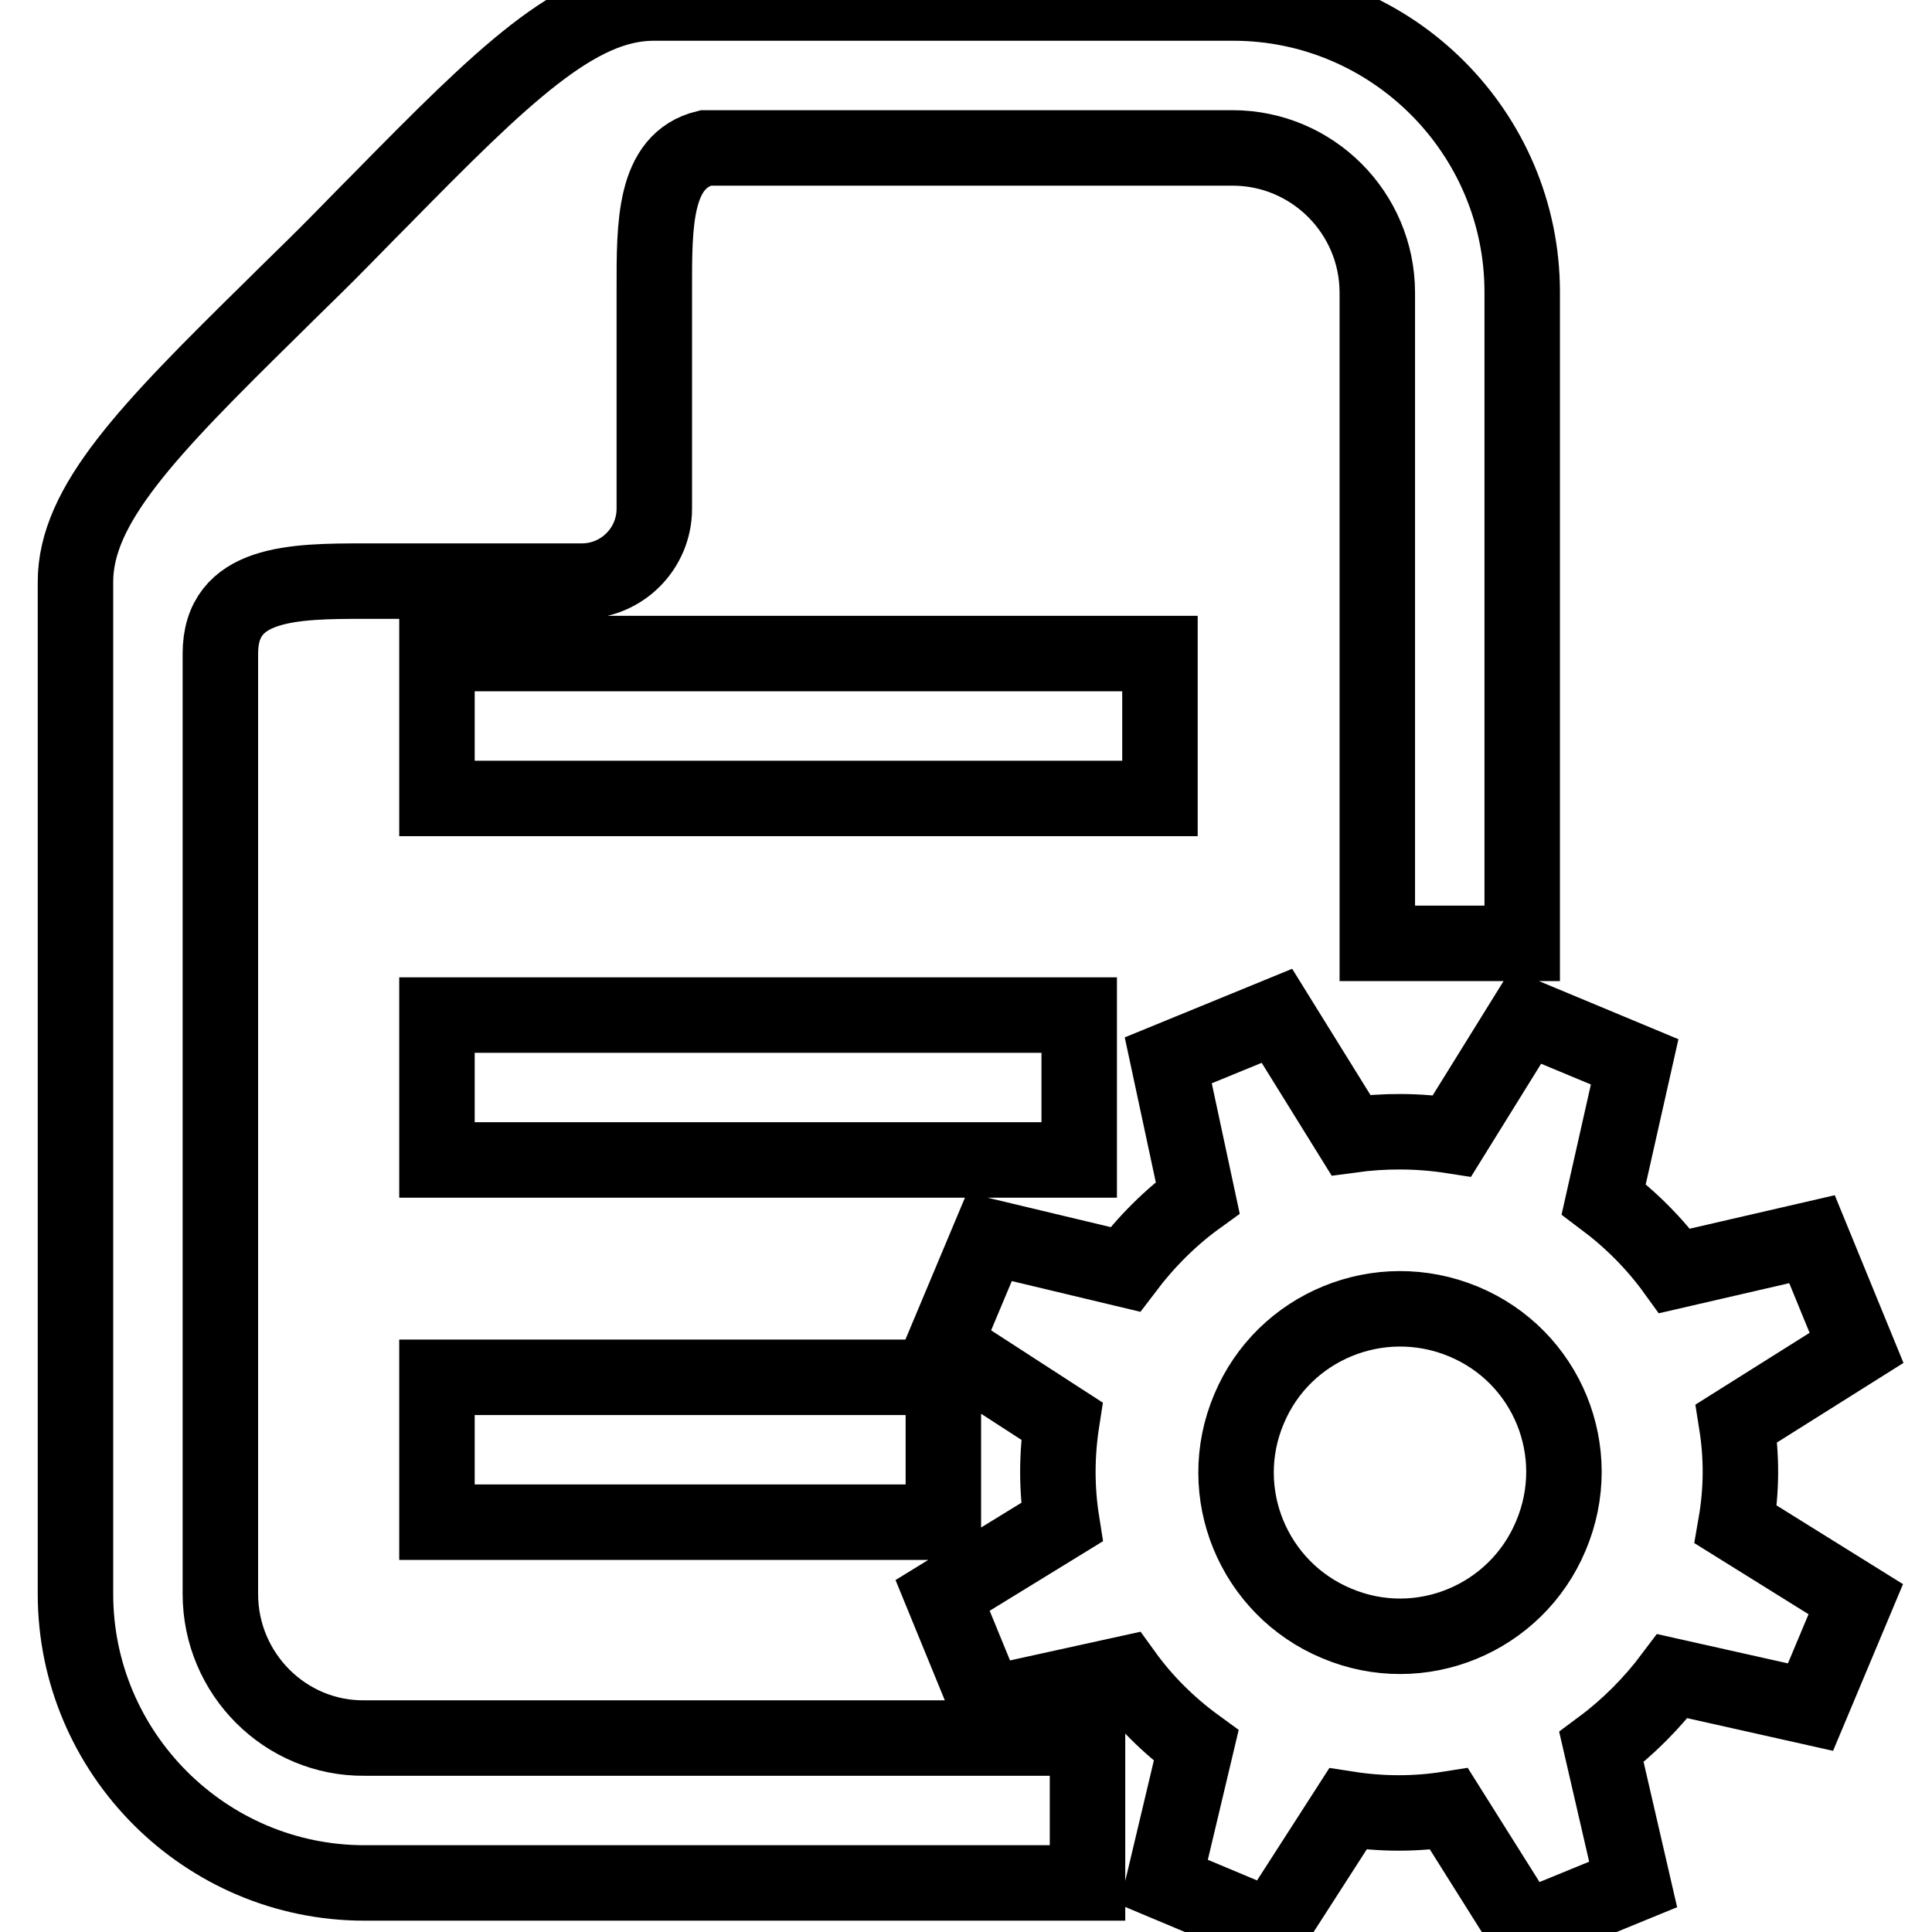 <?xml version="1.0" encoding="utf-8"?>
<!-- Svg Vector Icons : http://www.onlinewebfonts.com/icon -->
<!DOCTYPE svg PUBLIC "-//W3C//DTD SVG 1.1//EN" "http://www.w3.org/Graphics/SVG/1.1/DTD/svg11.dtd">
<svg version="1.1" xmlns="http://www.w3.org/2000/svg" xmlns:xlink="http://www.w3.org/1999/xlink" x="0px" y="0px" viewBox="0 0 256 256" enable-background="new 0 0 256 256" xml:space="preserve">
<g> <path stroke-width="10" fill-opacity="0" stroke="#000000"  d="M230.1,188.6l15.9-10l-5.9-14.4l-18.2,4.2c-2.6-3.6-5.8-6.8-9.4-9.5l4.1-18.2l-14.4-6l-9.8,15.8 c-4.5-0.7-9-0.7-13.4-0.1l-9.8-15.8l-14.4,5.9l3.9,18.2c-3.6,2.6-6.8,5.8-9.6,9.5l-18-4.3l-6,14.3l15.6,10.1c-0.7,4.5-0.7,9,0,13.4 l-15.8,9.7l5.9,14.4l18.2-4c2.6,3.6,5.8,6.8,9.5,9.5l-4.3,18.1l14.3,6l10.1-15.7c4.5,0.7,9,0.7,13.4,0l10,15.9l14.4-5.9l-4.2-18.2 c3.5-2.6,6.7-5.8,9.4-9.4l18.3,4.1l6-14.3l-15.9-9.9C230.8,197.4,230.8,193,230.1,188.6z M205.5,203.5c-4.6,11-17.3,16.3-28.4,11.6 c-11-4.6-16.3-17.3-11.6-28.4c4.6-11,17.3-16.2,28.4-11.6C205,179.7,210.2,192.4,205.5,203.5z M57.9,86.6h95.8v19.2H57.9V86.6z  M57.9,134.5H143v19.2H57.9V134.5z M57.9,182.5H125v19.2H57.9V182.5z M29.2,211.2V86.6c0-9.5,9.6-9.6,19.2-9.6h28.7 c5.3,0,9.6-4.3,9.6-9.6V38.3c0-8.5-0.1-17,6.8-18.7l69.8,0c10.6,0,19.2,8.6,19.2,19.2V125h19.2V38.7c0-21.1-17.2-38.3-38.3-38.3 H86.6c-10.2,0-19.9,9.5-36.3,26.2c-2.3,2.3-4.6,4.7-7,7.1c-2.4,2.4-4.8,4.7-7.1,7C19.5,57.1,10,66.9,10,77.1v134.1 c0,21.1,17.2,38.3,38.3,38.3h95.8v-19.2H48.3C37.8,230.4,29.2,221.8,29.2,211.2L29.2,211.2z"/></g>
</svg>